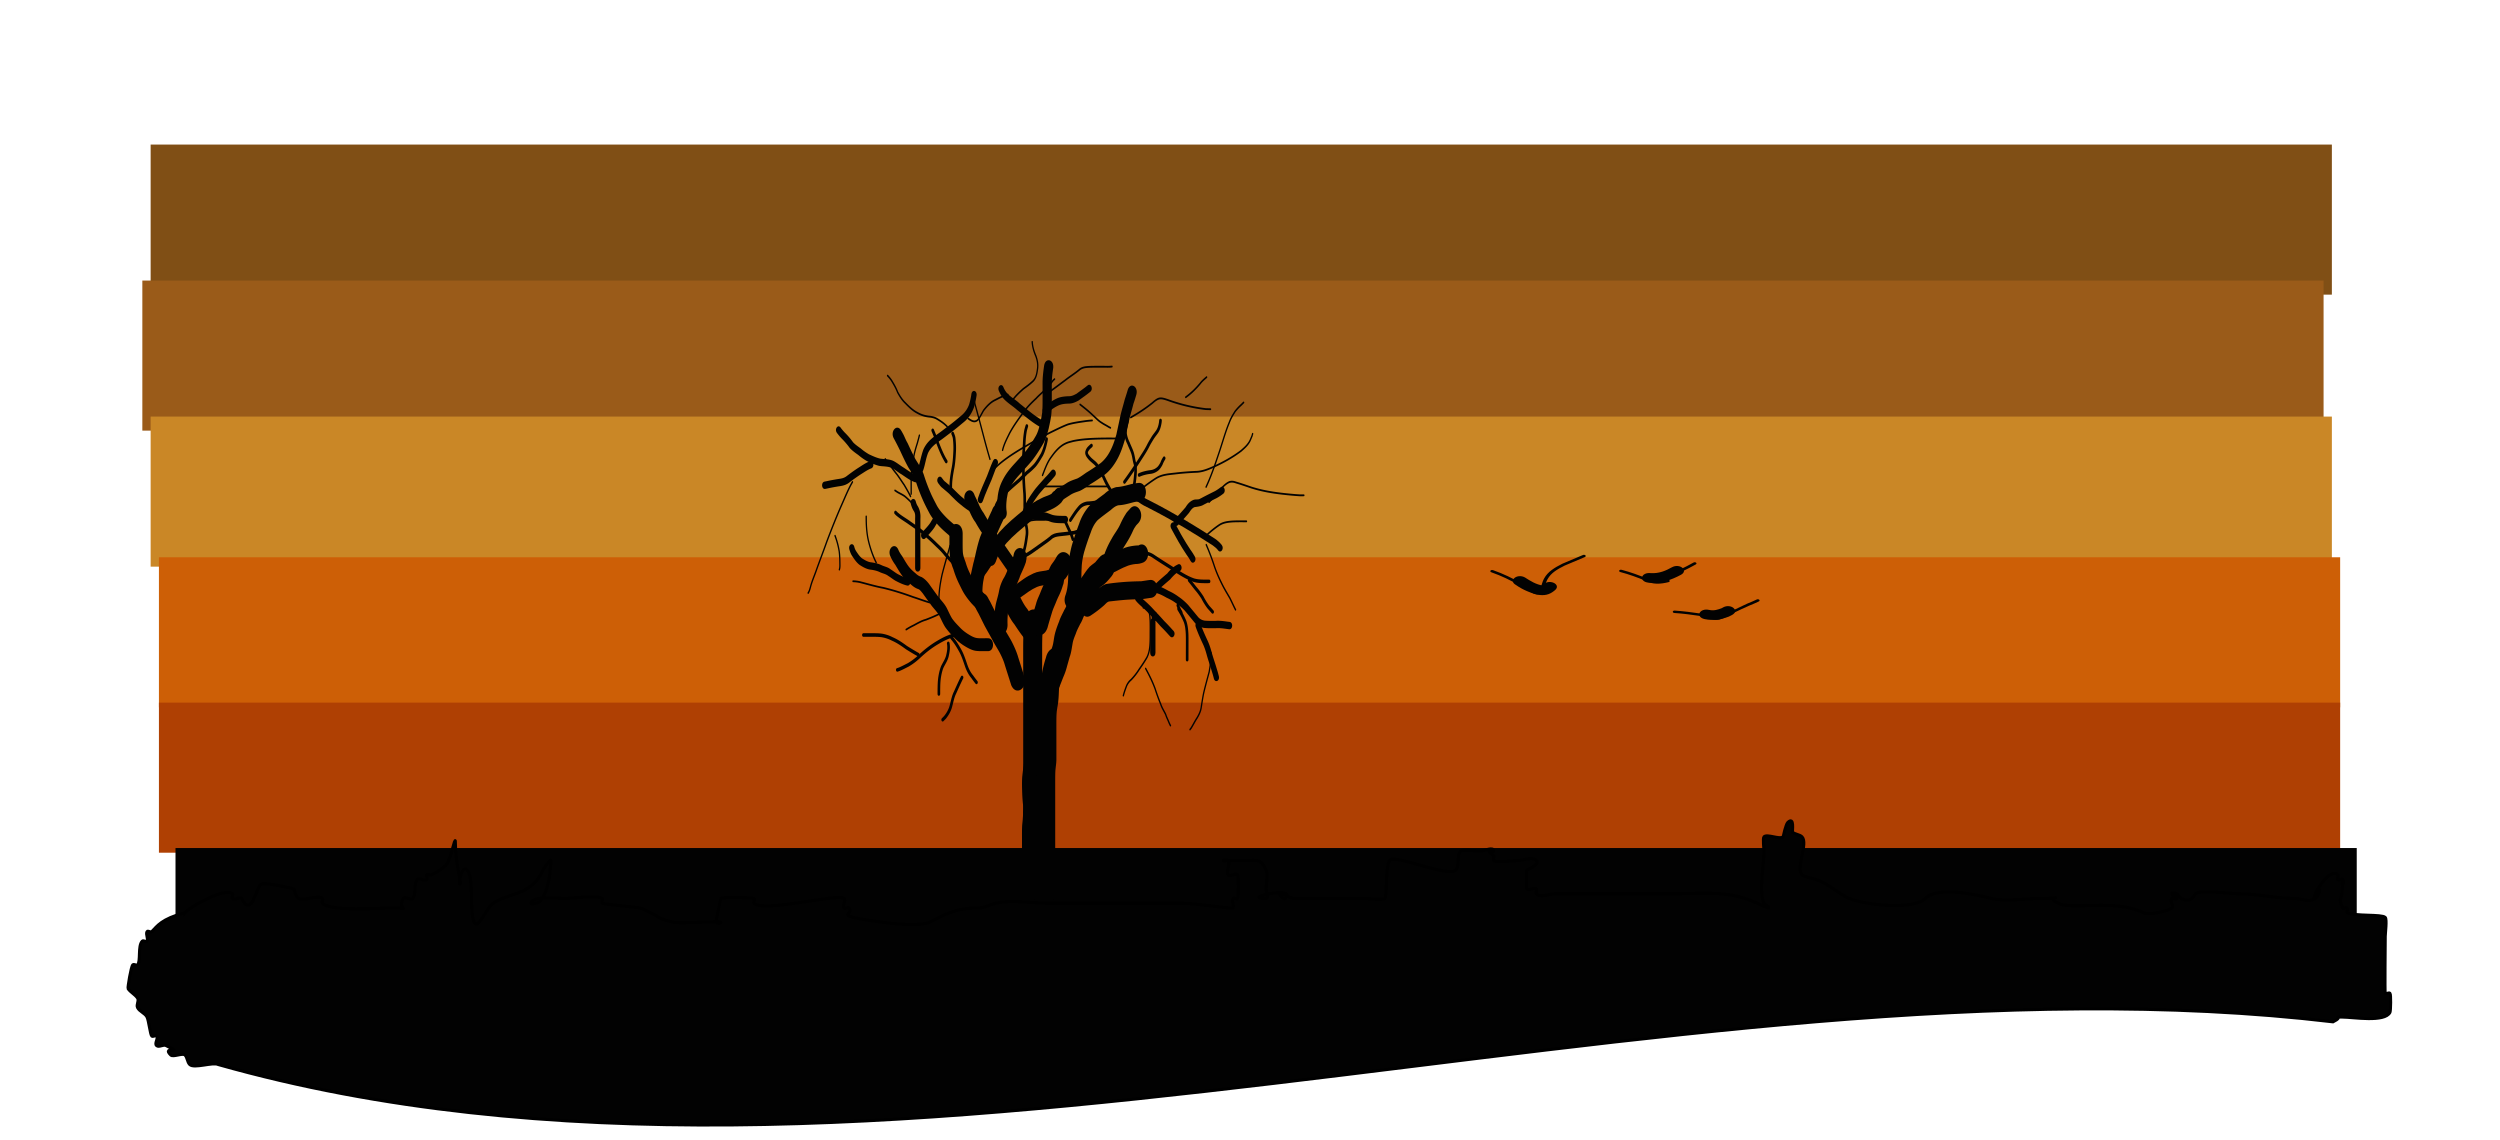 <svg xmlns="http://www.w3.org/2000/svg" viewBox="0 0 787 359"><defs><filter id="a" height="2.897" width="1.131" color-interpolation-filters="sRGB" y="-.948" x="-.065"><feGaussianBlur stdDeviation="18.669"/></filter><filter id="b" height="2.897" width="1.131" color-interpolation-filters="sRGB" y="-.948" x="-.065"><feGaussianBlur stdDeviation="18.669"/></filter><filter id="c" height="2.897" width="1.131" color-interpolation-filters="sRGB" y="-.948" x="-.065"><feGaussianBlur stdDeviation="18.669"/></filter><filter id="d" height="2.897" width="1.131" color-interpolation-filters="sRGB" y="-.948" x="-.065"><feGaussianBlur stdDeviation="18.669"/></filter><filter id="e" height="2.897" width="1.131" color-interpolation-filters="sRGB" y="-.948" x="-.065"><feGaussianBlur stdDeviation="18.669"/></filter><filter id="f" height="2.897" width="1.131" color-interpolation-filters="sRGB" y="-.948" x="-.065"><feGaussianBlur stdDeviation="18.669"/></filter></defs><g fill-rule="evenodd"><path filter="url(#a)" fill="#804f15" d="M-504.91 368.7h686.65v47.242h-686.65z" transform="translate(552.33 -323.19)"/><path filter="url(#b)" fill="#9a5b19" d="M-507.52 411.51h686.65v47.242h-686.65z" transform="translate(552.33 -323.19)"/><path filter="url(#c)" fill="#ca8726" d="M-504.91 454.33h686.65v47.242h-686.65z" transform="translate(552.33 -323.19)"/><path filter="url(#d)" fill="#cd5f06" d="M-502.3 498.62h686.65v47.242H-502.3z" transform="translate(552.33 -323.19)"/><path filter="url(#e)" fill="#af4003" d="M-502.3 544.38h686.65v47.242H-502.3z" transform="translate(552.33 -323.19)"/><path filter="url(#f)" fill="#020202" d="M-497.08 590.15h686.65v47.242h-686.65z" transform="translate(552.33 -323.19)"/></g><path d="M328.36 196.82c-.142 1.332-.204 2.676-.25 4.02-.038 1.354-.039 2.708-.04 4.063a9055.274 9055.274 0 01.002 7.366V279.304c0 5.732-5.97 5.732-5.97 0V218.731v-3.269-3.193c0-1.226 0-2.453-.002-3.68l-.002-3.701c.002-1.474.003-2.948.048-4.42.057-1.666.139-3.331.324-4.98.694-5.655 6.584-4.323 5.89 1.332z" fill-rule="evenodd" fill="#020202"/><path d="M322.1 279.02c-.023-1.29-.172-2.573-.258-3.858a66.217 66.217 0 01-.114-3.814c-.005-1.16-.004-2.32-.002-3.48v-3.687c.003-1.497-.025-2.992.058-4.485.13-1.154.231-2.31.279-3.475-.06-.88.176-1.868.01-2.731-.176-1.41-.25-2.836-.3-4.264-.042-1.518-.078-3.034.012-4.549.126-1.207.25-2.407.465-3.591.116-.972.288-1.927.437-2.89.197-1.512.556-2.976.869-4.448.294-1.445.524-2.913.82-4.356.19-.775.267-1.58.309-2.39.054-1.288.437-2.475.647-3.716.099-1.124.475-2.151.675-3.238.198-1.405.557-2.747.949-4.07.437-1.339.894-2.664 1.438-3.928.352-.887.695-1.779 1.043-2.67.251-.7.648-1.336.78-2.106.299-1.103.625-2.19.922-3.292.396-1.011.511-2.119.696-3.216.293-1.823.935-3.52 1.583-5.152.413-1.31 1.08-2.416 1.632-3.614.434-.691.744-1.467 1.066-2.248.143-.293.122-.572.141-.912-.004-.904.127-1.788.26-2.67.851-5.614 6.7-3.981 5.85 1.633-.103.678-.177 1.043-.167 1.823-.113 1.46-.339 2.898-.91 4.17-.409.857-.702 1.827-1.219 2.59-.487 1.016-1.045 1.967-1.402 3.088-.404 1.005-.847 2.032-1.021 3.146-.259 1.422-.421 2.885-.918 4.208-.274.98-.552 1.956-.829 2.932a20.348 20.348 0 01-1.196 3.438c-.396 1.002-.778 2.01-1.183 3.006-.407.884-.687 1.86-1.025 2.794-.312 1.056-.594 2.12-.742 3.246-.213.986-.507 1.938-.621 2.96-.15.813-.353 1.6-.496 2.41-.08 1.376-.225 2.745-.534 4.066-.35 1.342-.471 2.95-.811 4.314-.275 1.294-.6 2.577-.768 3.906-.168 1.044-.342 2.066-.477 3.122-.143.79-.224 1.64-.324 2.496-.175.805.085 2.45.013 3.333a42.92 42.92 0 00.276 3.816c.078 1.338.064 2.676.011 4.017a48.314 48.314 0 01-.294 3.762c-.141 1.225.039 2.503-.032 3.737l-.001 3.694c-.001 1.13-.003 2.26.002 3.39.008 1.056.022 2.112.09 3.165.1 1.528.28 3.052.282 4.588 0 5.732-5.97 5.732-5.97 0z" fill-rule="evenodd" fill="#020202"/><path d="M334.92 209.59c-.36 1.307-.807 2.575-1.042 3.938-.16 1.148-.396 2.27-.508 3.43-.054 1.237-.082 2.463-.22 3.69-.09 1.1-.341 2.156-.471 3.247-.097.911-.115 1.832-.127 2.751-.009 1.12-.006 2.24-.004 3.359l.002 3.18v6.144c-.042 1.146-.242 2.262-.32 3.403-.052.979-.05 1.962-.055 2.943-.002 1.07 0 2.138 0 3.208l.002 3.053V280.758c0 5.732-5.97 5.732-5.97 0V258.014v-3.04-3.037l-.002-3.046c0-1.086-.002-2.172 0-3.258.005-1.227.006-2.457.083-3.68.064-.875.127-1.776.292-2.625v-3.099-3.04l-.003-3.172c0-1.175-.005-2.35.005-3.526.02-1.32.057-2.644.21-3.95.136-1.06.356-2.088.46-3.154.143-1.17.08-2.361.203-3.538.153-1.456.412-2.879.636-4.317.3-1.544.698-3.04 1.165-4.506 1.335-5.438 7-2.874 5.664 2.564zM318.32 215.65c-.717-2.32-1.482-4.613-2.186-6.94-.403-1.186-.925-2.277-1.474-3.344-.695-1.233-1.437-2.418-2.117-3.67-.853-1.63-1.774-3.19-2.637-4.81-.607-1.218-1.207-2.442-1.817-3.657a58.058 58.058 0 01-.801-1.472c-1.839-3.611 1.922-7.142 3.761-3.53.25.546.59 1.019.846 1.56.563 1.165 1.153 2.301 1.719 3.465.853 1.61 1.77 3.153 2.616 4.771.696 1.297 1.475 2.5 2.178 3.788.742 1.44 1.432 2.933 1.957 4.545.625 2.08 1.343 4.109 1.925 6.214 1.605 3.811-2.366 6.892-3.97 3.08z" fill-rule="evenodd" fill="#020202"/><path d="M311.06 204.98c-1.243-.017-2.487.058-3.727-.077-1.399-.164-2.7-.929-3.968-1.714-1.072-.703-2.081-1.501-3.019-2.512-.964-.966-1.892-1.998-2.731-3.17-.754-1.147-1.314-2.505-1.959-3.77-.707-1.181-1.616-2.07-2.42-3.113-.925-1.275-1.853-2.546-2.762-3.843-.427-.486-.838-1.114-1.383-1.33-.87-.274-1.682-.855-2.42-1.536a17.511 17.511 0 01-2.479-2.452c-.874-1.125-1.616-2.425-2.376-3.696-.597-.785-1.089-1.68-1.526-2.644-1.076-2.444 1.404-4.565 2.48-2.12.341.82.807 1.494 1.282 2.168.666 1.115 1.312 2.258 2.07 3.256.663.841 1.423 1.488 2.186 2.135.535.537 1.16.87 1.799 1.088.93.518 1.733 1.327 2.452 2.302.875 1.258 1.777 2.48 2.669 3.715.936 1.238 2.029 2.255 2.801 3.723.555 1.09 1.045 2.252 1.66 3.273.735 1.063 1.595 1.935 2.443 2.812.752.82 1.555 1.44 2.42 2.011.968.608 1.96 1.23 3.028 1.376 1.155.156 2.321.014 3.48.062 2.058 0 2.058 4.056 0 4.056z" fill-rule="evenodd" fill="#020202"/><path d="M288.08 178.72V163.3c.03-1.041.08-1.656-.422-2.44-.422-.623-.693-1.364-.92-2.149-.427-1.527 1.122-2.368 1.549-.84.15.574.356 1.086.664 1.532.657 1.187.891 2.398.792 3.897V178.72c0 1.639-1.663 1.639-1.663 0zM285.57 184.33c-1.27-.288-2.462-.874-3.66-1.503-.784-.448-1.512-1.067-2.289-1.531-.777-.604-1.662-.746-2.5-1.114-1.069-.542-2.201-.75-3.327-.892-1.106-.2-2.144-.785-3.149-1.43-.94-.683-1.678-1.764-2.388-2.838-.403-.606-.655-1.31-.878-2.06-.425-1.528 1.125-2.367 1.55-.839.12.498.303.934.553 1.332.557.852 1.136 1.724 1.86 2.3.833.536 1.688 1.043 2.603 1.227 1.246.16 2.497.398 3.68.992.89.402 1.839.542 2.663 1.199.747.462 1.458 1.028 2.208 1.486 1.097.576 2.182 1.127 3.347 1.385 1.16.27.887 2.555-.273 2.286zM290.31 167.59c.878-1.044 1.859-1.936 2.634-3.136.471-.859 1.042-1.641 1.476-2.54.674-1.344 2.036-.016 1.362 1.327-.496.968-1.087 1.847-1.613 2.78-.849 1.27-1.86 2.282-2.82 3.379-.918 1.023-1.957-.786-1.039-1.81zM313.02 196.68a31.674 31.674 0 01.35-5.91c.301-1.637.855-3.154 1.143-4.796.251-1.37.73-2.599 1.323-3.748.6-.913 1.026-1.981 1.461-3.043.2-.903.745-1.584 1.008-2.432.268-.658.628-1.286.813-2-.03.08-.057.161-.086.242.545-3.922 4.63-2.875 4.085 1.047l-.186.96c-.275.819-.59 1.627-.948 2.383-.35.86-.785 1.64-1.06 2.558-.512 1.237-1.013 2.494-1.705 3.567a6.065 6.065 0 00-.669 1.814c-.29 1.567-.725 3.058-1.108 4.584a24.493 24.493 0 00-.264 4.774c0 3.99-4.157 3.99-4.157 0zM307 191.18c-1.08-1.122-2.138-2.282-3.051-3.665-.804-1.12-1.4-2.474-2.048-3.762a29.282 29.282 0 01-1.79-4.612c-.533-1.243-.867-2.589-1.071-4-.153-1.303-.155-2.626-.16-3.942.001-1.058.005-2.116.007-3.175.007-4.096 4.165-4.08 4.157.017-.002 1.045-.005 2.09-.006 3.136.002.959-.001 1.923.085 2.876.126 1.058.49 1.974.843 2.92a20.6 20.6 0 001.346 3.468c.548 1.102 1.048 2.26 1.735 3.211.64 1.066 1.5 1.821 2.26 2.707 2.445 2.273.139 7.093-2.307 4.82z" fill-rule="evenodd" fill="#020202"/><path d="M305.13 187.41a29.155 29.155 0 01.358-5.758c.264-1.495.622-2.955.943-4.429.424-1.415.674-2.909 1.04-4.353.303-1.308.66-2.589 1.081-3.83.633-1.58 1.279-3.157 2.014-4.65a115.759 115.759 0 011.675-3.655l.13-.346c1.425-3.583 5.061-.776 3.637 2.808l-.3.737a132.46 132.46 0 00-1.73 3.767c-.635 1.24-1.146 2.599-1.7 3.91-.402.999-.598 2.145-.893 3.207-.355 1.353-.562 2.774-.978 4.096-.294 1.338-.619 2.665-.865 4.02a21.61 21.61 0 00-.255 4.476c0 4.097-4.157 4.097-4.157 0z" fill-rule="evenodd" fill="#020202"/><path d="M310.57 174.56c.94-2.857 2.456-5.126 4.141-7.156 2.284-2.573 4.831-4.62 7.344-6.716 1.84-1.642 3.79-2.921 5.861-3.88 1.335-.735 3.015-.869 4.133-2.25v-.077c1.528-2.49 4.055.522 2.526 3.012l-.5.74c-1.527 1.55-3.316 2.283-5.12 2.978-1.843.833-3.558 2-5.193 3.454-2.353 1.962-4.741 3.872-6.89 6.262-1.404 1.65-2.633 3.52-3.395 5.884-1.142 2.865-4.049.614-2.907-2.251z" fill-rule="evenodd" fill="#020202"/><path d="M312.88 176.83c-.71 1.095-1.449 2.153-2.165 3.24-.51.68-.287.368-.677.926-1.624 2.31-4.029-.809-2.405-3.118.43-.608.226-.337.604-.82.676-1.025 1.373-2.021 2.046-3.049 1.47-2.493 4.066.328 2.597 2.821zM318.81 184.71c1.156-.816 2.314-1.628 3.462-2.465.985-.702 2.02-1.245 3.07-1.736 1.283-.614 2.644-.677 3.978-.909.93-.276 1.875-.477 2.76-.963 2.195-1.147 3.39 3.066 1.195 4.213-1.147.583-2.337.937-3.542 1.23-1.108.185-2.237.228-3.308.698-.881.412-1.754.858-2.582 1.447-1.176.855-2.361 1.69-3.546 2.523-2.103 1.428-3.59-2.61-1.487-4.038z" fill-rule="evenodd" fill="#020202"/><path d="M317.48 180.06c-1.264-1.789-2.503-3.61-3.76-5.408-1.066-1.465-2.071-3.01-3.046-4.591-.569-1.089-1.298-1.973-1.971-2.93a57.95 57.95 0 01-1.692-2.82c-.626-.782-1.112-1.802-1.57-2.777a44.558 44.558 0 00-1.335-2.892l-.295-.725c-1.126-2.877 1.793-5.097 2.92-2.22.036.103.072.206.11.309.479.978.958 1.958 1.38 2.988.415.881.85 1.737 1.407 2.458.466.837.95 1.641 1.453 2.439.721 1.03 1.504 1.982 2.115 3.15a68.19 68.19 0 002.905 4.377 490.027 490.027 0 013.508 5.082c1.806 2.098-.323 5.658-2.129 3.56zM321.96 160.86c.887-2.688 2.4-4.838 3.894-6.89 1.074-1.31 2.195-2.54 3.305-3.79.644-.61 1.219-1.34 1.813-2.036.9-1.054 1.97.721 1.07 1.775-.604.704-1.185 1.446-1.838 2.063-1.067 1.203-2.145 2.388-3.183 3.639-1.325 1.814-2.678 3.706-3.504 6.053-.413 1.534-1.97.72-1.557-.814zM325.38 161.24h3.163c.962.063 1.863.56 2.794.852 1.068.285 2.163.279 3.247.302l.752.007c1.175.012 1.163 2.33-.013 2.317-.255-.003-.51-.006-.764-.007-1.2-.025-2.41-.027-3.59-.359-.811-.257-1.596-.669-2.426-.794h-3.163c-1.176 0-1.176-2.318 0-2.318z" fill-rule="evenodd" fill="#020202"/><path d="M307.91 156.69c.798-2.387 1.85-4.578 2.803-6.845.586-1.436 1.066-2.956 1.707-4.347l.196-.433c.63-1.384 2.034-.144 1.405 1.24l-.209.46c-.642 1.341-1.071 2.867-1.664 4.25-.935 2.223-1.967 4.371-2.75 6.711-.526 1.466-2.014.43-1.488-1.036zM306.11 161.52c-1.295-.818-2.566-1.696-3.779-2.733-1.055-.818-2.02-1.83-3.005-2.796-.79-.906-1.71-1.522-2.56-2.298-.56-.393-.993-1.005-1.435-1.608-.84-1.146.324-2.802 1.164-1.655.367.501.707 1.016 1.185 1.328.861.794 1.803 1.41 2.602 2.337.958.94 1.894 1.925 2.92 2.718 1.142.982 2.343 1.801 3.563 2.577 1.08.645.426 2.776-.655 2.13zM336.88 187.32c.996-2.223 2.406-3.977 3.788-5.742.748-1.1 1.484-2.202 2.338-3.153.22-.19.438-.385.661-.567.07-.058 1.56-1.136 1.247-1.021.326-.423.7-.76 1.024-1.186 3.002-3.822 6.983 1.94 3.982 5.763-.354.444-.727.847-1.091 1.27-.668.757-1.474 1.522-2.232 1.958-.758.577-1.232 2.016-1.943 2.693-.963 1.229-1.971 2.41-2.721 3.905-2.042 4.851-7.094.931-5.053-3.92z" fill-rule="evenodd" fill="#020202"/><path d="M341.49 188.72c1.217-.81 2.422-1.668 3.555-2.68 1.026-1.036 1.9-1.742 3.16-2.187 1.924-.327 3.864-.5 5.8-.66a90.824 90.824 0 015.214-.21c.917-.134 1.832-.286 2.75-.403 2.926-.371 3.313 5.248.386 5.62-1.031.13-2.057.326-3.09.427-1.67.025-3.34.08-5.01.2-1.7.14-3.398.329-5.095.519-.743.155-1.216.938-1.855 1.432a36.044 36.044 0 01-3.956 2.99c-2.629 1.785-4.488-3.263-1.859-5.048zM335.42 187.34c.436-1.204.635-2.497.756-3.823.137-1.734.092-3.48.188-5.218.079-2.264.492-4.428 1.038-6.55.676-2.356 1.471-4.647 2.319-6.892.744-2.26 1.89-4.092 3.253-5.663 1.506-1.406 3.13-2.538 4.72-3.74 1.146-1.084 2.384-1.768 3.74-2.113 1.393-.074 2.75-.42 4.114-.789.926-.264 1.864-.407 2.805-.519 2.928-.349 3.282 5.424.354 5.773-.794.094-1.587.208-2.368.434-1.395.377-2.787.76-4.212.814-.915.178-1.68.8-2.452 1.493-1.374 1.038-2.765 2.038-4.102 3.169-.96 1.009-1.674 2.332-2.179 3.853-.767 2-1.464 4.061-2.085 6.157-.435 1.64-.75 3.303-.803 5.06-.125 1.823-.018 3.67-.209 5.49-.19 1.96-.514 3.877-1.159 5.655-1.315 3.664-5.033 1.073-3.718-2.59z" fill-rule="evenodd" fill="#020202"/><path d="M349.55 174.59c1.24-.651 2.475-1.321 3.753-1.815 1.242-.575 2.532-.84 3.83-.997.399-.07.801-.04 1.2-.085.3-.034.32.015.227-.106 2.779-1.336 4.134 4.142 1.355 5.477-.803.324-1.591.499-2.43.487-1.049.12-2.085.334-3.085.812-1.096.41-2.146 1.016-3.213 1.552-2.701 1.614-4.339-3.712-1.637-5.325z" fill-rule="evenodd" fill="#020202"/><path d="M347.32 175.55c.656-2.199 1.584-4.166 2.657-6.008.828-1.546 1.91-2.812 2.65-4.45.517-1.132 1.062-2.221 1.713-3.212.368-.697.908-1.132 1.368-1.693 2.232-2.666 4.937 1.733 2.705 4.399-.397.468-.749.72-1.058 1.283-.528.677-.823 1.617-1.254 2.403-.856 1.776-1.931 3.288-2.905 4.935a21.753 21.753 0 00-1.932 4.175c-.93 3.887-4.873 2.054-3.944-1.832zM358.69 187.45c.93 1.1 2.008 1.913 3.002 2.893 1.005.952 1.918 2.068 2.906 3.049.646.706 1.289 1.416 1.927 2.136a52.427 52.427 0 012.504 2.654l.357.377c.927.98-.094 2.762-1.022 1.78l-.403-.427a53.714 53.714 0 00-2.5-2.648 189.03 189.03 0 00-1.847-2.053c-.984-.985-1.902-2.086-2.9-3.042-1.013-1.004-2.117-1.828-3.063-2.956-.918-.997.12-2.76 1.039-1.763z" fill-rule="evenodd" fill="#020202"/><path d="M363.74 195.87v9.597c0 1.596-1.663 1.596-1.663 0V195.87c0-1.596 1.663-1.596 1.663 0z" fill-rule="evenodd" fill="#020202"/><path d="M362.55 194.24l.065-.659c.156-1.582 1.804-1.282 1.648.3l-.073.73c-.193 1.575-1.833 1.204-1.64-.371zM355.68 154.04c1.07.746 2.196 1.304 3.322 1.865 1.085.818 2.237 1.364 3.394 1.94 3.676 1.876 7.309 3.923 10.921 6.03 3.08 1.86 6.156 3.734 9.191 5.73.76.536 1.479 1.159 2.106 1.962.853 1.127-.29 2.81-1.144 1.682-.475-.669-1.09-1.089-1.671-1.548-3.013-1.981-6.068-3.842-9.124-5.689-3.584-2.09-7.19-4.123-10.838-5.985-1.156-.576-2.315-1.111-3.394-1.94-1.188-.592-2.376-1.187-3.506-1.974-1.052-.733-.308-2.806.743-2.073z" fill-rule="evenodd" fill="#020202"/><path d="M369.99 164.92c.789 1.333 1.454 2.789 2.258 4.105.767 1.375 1.616 2.653 2.45 3.948.522.684.987 1.453 1.435 2.23.734 1.28-.564 2.727-1.298 1.448-.426-.747-.875-1.475-1.374-2.13-.845-1.31-1.703-2.605-2.48-3.996-.813-1.337-1.497-2.8-2.29-4.157-.734-1.28.564-2.728 1.299-1.448z" fill-rule="evenodd" fill="#020202"/><path d="M369.84 163.43a83.012 83.012 0 003.38-3.741c.657-1.097 1.417-1.87 2.398-2.28.568-.261 1.176-.127 1.755-.24.226-.043.434-.195.653-.287 1.479-.8 2.974-1.539 4.467-2.289a14 14 0 001.762-1.183c1.023-.81 1.844 1.206.821 2.015-.653.511-1.323.961-2.02 1.349-1.522.764-3.044 1.524-4.555 2.33-.805.332-1.597.426-2.428.533-.765.272-1.257 1.025-1.78 1.822a84.97 84.97 0 01-3.487 3.857c-.956.952-1.923-.933-.966-1.886zM322.09 200.47c-.98-1.238-1.88-2.602-2.776-3.954-.94-1.158-1.68-2.553-2.397-3.964-.471-.53-.625-1.537-1.097-2.031-2.44-3.993 1.719-8.678 4.159-4.685.483.839.906 1.722 1.391 2.56.586 1.165 1.184 2.285 1.969 3.223.826 1.258 1.657 2.527 2.572 3.663 2.702 3.668-1.12 8.857-3.821 5.188z" fill-rule="evenodd" fill="#020202"/><path d="M324.82 194.61c.406-1.561.904-3.076 1.354-4.613.344-1.372 1.012-2.526 1.472-3.815.405-.993.827-1.963 1.29-2.911.244-.568.491-1.134.713-1.721.046-.123-.106.236-.159.354.318-1.603.661-2.669 1.424-4.055.531-.774 1.117-1.468 1.56-2.341 2.264-4.18 6.618.168 4.353 4.347-.505.909-1.026 1.812-1.674 2.546-.42.547.083-.038-.109-.051-.078-.004-.226 1.634-.39 1.714-.334 1.152-.723 2.24-1.223 3.28-.355.72-.69 1.45-.99 2.22-.416 1.06-.92 2.054-1.254 3.172-.473 1.584-.971 3.156-1.4 4.764-1.505 4.769-6.472 1.878-4.967-2.89zM363.6 183.98c1.244-1.261 2.574-2.356 3.883-3.488a11.39 11.39 0 012.543-2.395c.558-.303.305-.168.758-.406 1.096-.577 1.697 1.528.6 2.105-.4.21-.195.104-.615.32-.887.594-1.654 1.39-2.393 2.28-1.285 1.11-2.59 2.184-3.81 3.421-.956.928-1.923-.91-.966-1.837z" fill-rule="evenodd" fill="#020202"/><path d="M364.59 184.5c1.133.316 2.202.903 3.269 1.501a16.646 16.646 0 013.136 1.837c1.081.722 2.09 1.601 3.04 2.616 1.01 1.218 2.018 2.43 3.021 3.658.621.783 1.345 1.124 2.158 1.258 1.149.107 2.301.08 3.452.074 1.256-.097 2.5.074 3.748.25l.664.084c1.171.15 1.02 2.457-.151 2.308l-.68-.086c-1.19-.167-2.375-.337-3.574-.238-1.223.007-2.449.037-3.67-.093-1.138-.213-2.173-.725-3.044-1.815-.975-1.195-1.958-2.371-2.936-3.561a16.021 16.021 0 00-2.823-2.42c-.94-.72-1.946-1.247-2.962-1.722-.955-.536-1.908-1.07-2.921-1.365-1.16-.27-.887-2.555.273-2.286z" fill-rule="evenodd" fill="#020202"/><path d="M377.93 196.43c.618 1.727 1.35 3.38 2.108 5 .57 1.178.997 2.453 1.356 3.77.496 1.837 1.144 3.59 1.667 5.415.24.731.441 1.48.631 2.237.378 1.512-1.196 2.237-1.574.726a31.138 31.138 0 00-.607-2.146c-.524-1.836-1.182-3.597-1.676-5.449-.319-1.168-.693-2.301-1.201-3.345-.785-1.687-1.55-3.402-2.191-5.198-.526-1.428.961-2.438 1.487-1.01zM275.67 177.3c-1.024-2.062-1.803-4.28-2.402-6.637-.482-1.93-.685-3.94-.765-5.969-.022-.702-.023-1.404-.024-2.106-.001-.41.414-.411.415-.001.001.692.002 1.384.024 2.076.078 1.974.273 3.93.742 5.807.582 2.298 1.341 4.456 2.335 6.468.183.32-.141.682-.325.362zM286.47 156.44c-.612-1.259-1.303-2.438-1.995-3.612-.81-1.154-1.563-2.38-2.41-3.485-.816-.967-1.54-2.085-2.373-3.022-.423-.487-.803-1.047-1.16-1.625-.192-.311.124-.688.315-.378.34.555.704 1.087 1.107 1.553.837.952 1.576 2.068 2.396 3.05.858 1.122 1.626 2.365 2.447 3.539.692 1.177 1.385 2.357 1.998 3.618.183.32-.141.682-.325.362zM286.63 155.47c.017-2.168-.046-4.34.05-6.504.211-1.797.463-3.586.784-5.351.26-1.465.686-2.84 1.117-4.215.217-.808.45-1.604.639-2.426.089-.39.485-.214.396.176-.193.841-.43 1.656-.654 2.482-.423 1.346-.841 2.691-1.095 4.125a88.1 88.1 0 00-.772 5.245c-.098 2.153-.03 4.312-.05 6.468 0 .41-.415.41-.415 0zM287.29 158.87c-.875-.813-1.714-1.713-2.629-2.436-.745-.506-1.531-.86-2.295-1.302-.468-.324-.235-.167-.7-.47-.266-.175-.09-.7.176-.525.466.304.239.15.684.46.779.451 1.582.811 2.34 1.333.934.742 1.793 1.653 2.684 2.488.23.256-.03.708-.26.452zM311.44 144.65a215.455 215.455 0 01-2.021-7.3 748.116 748.116 0 00-2.651-9.913c-.407-1.592-.188-.837-.65-2.27-.12-.374.26-.61.38-.237.472 1.472.25.706.658 2.3a747.618 747.618 0 012.654 9.924c.633 2.445 1.3 4.866 2.012 7.268.116.376-.266.605-.382.228zM315.42 141.61c.467-1.965 1.394-3.694 2.224-5.397 1.305-2.428 2.866-4.542 4.417-6.66 1.206-1.674 2.587-3.053 3.998-4.367.887-.981 1.88-1.754 2.786-2.696.666-.594 1.18-1.448 1.833-2.061.394-.478.726-.98 1.193-1.326.26-.19.454.323.193.513-.458.326-.757.856-1.155 1.295-.65.597-1.15 1.468-1.816 2.044-.912.945-1.909 1.728-2.803 2.713-1.39 1.294-2.75 2.65-3.939 4.3-1.53 2.09-3.072 4.176-4.363 6.57-.809 1.66-1.716 3.343-2.174 5.255-.093.389-.487.206-.394-.183zM312.84 147.33c2.564-2.526 5.417-4.386 8.282-6.139 3.168-1.87 6.34-3.735 9.574-5.376 1.792-.864 3.578-1.774 5.407-2.478 1.747-.518 3.535-.758 5.31-1.018.792-.12 1.587-.185 2.382-.249.293-.023.317.556.024.579-.788.063-1.577.127-2.362.246-1.753.257-3.518.494-5.243 1-1.819.699-3.594 1.607-5.376 2.465-3.225 1.635-6.389 3.497-9.549 5.362-2.839 1.736-5.666 3.577-8.207 6.08-.24.238-.481-.234-.242-.472zM379.91 171.35a74.198 74.198 0 012.371 6.187c.66 2.08 1.492 3.997 2.426 5.856.79 1.658 1.72 3.16 2.614 4.707.612 1.204 1.165 2.466 1.784 3.665.172.332-.166.67-.337.338-.615-1.19-1.165-2.441-1.77-3.64-.9-1.557-1.837-3.07-2.632-4.738-.947-1.886-1.79-3.833-2.461-5.943a73.62 73.62 0 00-2.34-6.11c-.164-.342.182-.663.345-.322zM379.72 168.25a30.889 30.889 0 013.966-3.207c1.327-.896 2.802-1.061 4.252-1.17 1.478-.076 2.958-.054 4.437-.046.294 0 .292.58-.001.58-1.471-.008-2.943-.03-4.413.044-1.394.104-2.815.253-4.091 1.112-1.36.93-2.67 1.971-3.919 3.17-.244.226-.475-.256-.23-.483zM379.5 153.16c1.57-3.37 2.803-6.982 4.014-10.619 1.113-3.234 1.996-6.61 3.296-9.713.47-1.32 1.16-2.408 1.846-3.507a16.839 16.839 0 012.077-2.213c.412-.433.203-.222.626-.633.241-.235.479.24.238.475-.42.407-.206.192-.64.646a16.67 16.67 0 00-1.988 2.105c-.669 1.071-1.342 2.13-1.8 3.42-1.294 3.086-2.168 6.449-3.278 9.664-1.213 3.642-2.446 7.26-4.02 10.635-.13.366-.502.107-.37-.26zM380.48 157.84c1.126-1.244 2.267-2.47 3.37-3.753 1.006-1.116 1.975-2.176 3.225-2.663.215-.027.429-.08.644-.082.7-.004.99.144 1.706.355 1.574.462 3.13 1.023 4.695 1.542 4.464 1.405 9.035 1.911 13.592 2.3 1.933.129 1.025.105 2.722.095.294 0 .296.578.001.58-1.72.008-.804.032-2.749-.097-4.58-.39-9.176-.9-13.663-2.314-1.562-.519-3.115-1.074-4.686-1.54-.675-.2-.928-.339-1.583-.344-.19-.001-.38.042-.569.063-1.194.453-2.106 1.498-3.07 2.55-1.105 1.285-2.248 2.514-3.376 3.76-.23.256-.49-.197-.26-.453zM359.87 191.04c1.43-.257 1.922.655 2.243 2.387.2 1.522.195 3.072.193 4.612-.021 1.554.02 3.11-.071 4.66-.08 1.59-.346 3.112-1.018 4.429-.767 1.33-1.605 2.582-2.467 3.798a20.29 20.29 0 01-2.52 3.246c-.65.548-1.193 1.24-1.52 2.183-.326.885-.652 1.757-.878 2.7-.092.38-.487.205-.395-.175.233-.966.562-1.863.899-2.769.363-1.015.929-1.791 1.638-2.384a19.82 19.82 0 002.476-3.192c.848-1.196 1.671-2.426 2.426-3.73.636-1.226.865-2.667.944-4.152.092-1.534.047-3.076.07-4.615.002-1.494.007-3-.18-4.477-.248-1.403-.538-2.166-1.726-1.979-.283.11-.397-.433-.114-.542zM360.82 210.29c1.116 2.054 2.17 4.15 3.004 6.44a70.411 70.411 0 001.75 4.798c.389 1.206 1.062 2.17 1.574 3.272.264.87.687 1.62 1 2.454.154.334.297.666.475.977.179.317-.151.66-.33.344a12.598 12.598 0 01-.516-1.066c-.303-.82-.727-1.55-.98-2.409-.515-1.113-1.199-2.081-1.587-3.3a70.829 70.829 0 01-1.759-4.82c-.818-2.252-1.856-4.308-2.95-6.329-.189-.306.13-.668.319-.361z" fill-rule="evenodd" fill="#020202"/><path d="M381.4 205.46c.114 2.107-.208 4.138-.563 6.173-.597 2.232-1.218 4.451-1.748 6.717-.301 1.518-.535 3.061-.775 4.6-.21 1.199-.72 2.217-1.278 3.167-.674 1.022-1.241 2.163-1.883 3.22l-.388.516c-.21.278-.5-.126-.29-.405.12-.156.238-.313.357-.47.643-1.053 1.205-2.195 1.88-3.213.517-.88.997-1.822 1.195-2.932.244-1.557.48-3.118.786-4.654.527-2.252 1.14-4.46 1.74-6.676.347-1.993.665-3.979.551-6.043 0-.399.416-.399.416 0zM292.69 189.96c-1.772-.48-3.506-1.176-5.266-1.725-3.13-1.15-6.288-2.148-9.482-2.91-2.36-.441-4.683-1.133-7.02-1.736-.786-.209-1.582-.29-2.38-.33-.294-.015-.278-.579.015-.564.819.04 1.636.125 2.442.34 2.335.602 4.658 1.294 7.015 1.734 3.2.765 6.366 1.764 9.503 2.916 1.749.546 3.472 1.234 5.232 1.716.29.056.232.615-.06.559zM295.75 193.54c-1.393.708-2.819 1.29-4.251 1.834-1.299.35-2.514 1.056-3.735 1.723-.817.391-1.62.84-2.402 1.346-.266.172-.445-.337-.18-.51.79-.511 1.602-.964 2.427-1.36 1.235-.674 2.465-1.387 3.778-1.743 1.426-.54 2.845-1.12 4.232-1.825.278-.126.41.409.131.535zM295.36 189.14c-.025-2.847.424-5.653 1.016-8.36.772-3.069 1.668-6.072 2.51-9.104.105-.382.493-.173.387.21-.838 3.018-1.73 6.009-2.5 9.063-.582 2.65-1.02 5.402-.997 8.19 0 .41-.416.41-.416 0zM320.46 164.36a44.283 44.283 0 014.79-.92c1.118-.164 2.237-.055 3.36-.092a93.974 93.974 0 011.97-.057c.295-.006.301.573.007.579-.656.014-1.313.03-1.969.058-1.111.036-2.22-.072-3.329.088a44.345 44.345 0 00-4.778.918c-.292.051-.343-.524-.052-.575zM328 149.49c.635-1.657 1.26-3.37 2.122-4.83.358-.605 1.107-1.586 1.515-2.136 1.004-1.252 2.159-2.378 3.433-3.036 1.034-.534 1.603-.621 2.704-.923 3.002-.632 6.043-.736 9.073-.803 1.848-.026 3.696-.013 5.543 0 .294 0 .292.581-.002.58-1.845-.013-3.69-.027-5.534 0-3.006.066-6.023.168-9 .792-1.048.285-1.628.376-2.611.88-1.231.632-2.347 1.719-3.317 2.926-.358.482-1.149 1.521-1.466 2.057-.845 1.429-1.456 3.107-2.08 4.728-.12.375-.5.14-.38-.235zM328.29 152.84H349.007c.294 0 .294.58 0 .58H328.29c-.294 0-.294-.58 0-.58zM313.22 158.83c.796-1.825 1.962-3.103 3.161-4.374a139.339 139.339 0 014.252-3.77c.794-.766 1.58-1.537 2.359-2.333a22.175 22.175 0 002.499-2.293c.818-.978 1.492-2.161 2.176-3.315.605-1.212.981-2.62 1.286-4.026l.1-.599c.136-.797.945-.53.81.267l-.115.668c-.339 1.552-.757 3.101-1.44 4.428-.724 1.222-1.44 2.473-2.313 3.498a21.272 21.272 0 01-2.512 2.307c-.798.812-1.6 1.604-2.414 2.385a145.675 145.675 0 00-4.184 3.705c-1.099 1.164-2.175 2.312-2.921 3.97-.263.733-1.007.215-.744-.518zM298.89 153.22c-.022-1.887.292-3.754.613-5.578.36-1.665.501-3.384.582-5.112.1-1.495.052-2.96-.124-4.435-.06-.49-.249-.894-.416-1.32-.282-.719.447-1.275.73-.556.21.539.436 1.069.506 1.686.186 1.562.237 3.117.134 4.7-.085 1.796-.233 3.583-.604 5.315-.308 1.732-.609 3.507-.59 5.3 0 .82-.831.82-.831 0zM297.54 145.61c-1.13-1.822-1.987-3.93-2.79-6.05a64.149 64.149 0 00-1.474-3.746c-.298-.706.418-1.294.716-.587.525 1.242 1.039 2.496 1.493 3.792.778 2.056 1.608 4.102 2.704 5.867.367.64-.282 1.364-.65.724zM300.26 200.59c-1.739.413-3.375 1.269-4.982 2.23-1.931 1.144-3.763 2.564-5.5 4.177a19.777 19.777 0 01-3.698 2.82c-.988.498-1.966 1.033-2.978 1.44l-.503.165c-.572.185-.766-.912-.194-1.098l.462-.15c.978-.391 1.922-.913 2.88-1.392a18.923 18.923 0 003.562-2.717c1.78-1.65 3.655-3.107 5.634-4.279 1.65-.986 3.331-1.863 5.115-2.291.57-.194.772.901.202 1.095z" fill-rule="evenodd" fill="#020202"/><path d="M288.96 206.61c-1.283-.66-2.526-1.451-3.773-2.225-1.423-1.046-2.86-2.04-4.406-2.701a10.643 10.643 0 00-3.43-1.114c-1.22-.126-2.444-.106-3.666-.106-.619 0-1.237.003-1.855.006-.588 0-.59-1.127-.002-1.13.619-.002 1.238-.005 1.857-.005 1.252 0 2.506-.02 3.754.112a11.24 11.24 0 013.593 1.16c1.577.68 3.051 1.675 4.5 2.752a98.96 98.96 0 003.565 2.138c.58.13.443 1.244-.137 1.113zM353.75 151.24c1.561-2.119 3.046-4.347 4.52-6.584.96-1.534 1.995-3 2.83-4.677.415-.84.897-1.6 1.363-2.382.47-.786 1.045-1.43 1.545-2.178.473-.747.704-1.58.847-2.542l.054-.538c.084-.811.907-.647.823.164l-.063.613c-.18 1.164-.48 2.195-1.054 3.095-.492.728-1.049 1.367-1.513 2.129-.453.753-.918 1.49-1.32 2.302-.86 1.714-1.909 3.23-2.9 4.797-1.501 2.281-3.013 4.556-4.612 6.706-.46.512-.979-.393-.52-.905zM358.5 148.97c1.055-.481 2.149-.744 3.249-.916.797-.072 1.606-.244 2.302-.818.533-.36.881-.965 1.234-1.595a8.834 8.834 0 01.863-1.736c.387-.617 1.013.145.626.762-.33.527-.6 1.062-.834 1.687-.42.748-.853 1.453-1.478 1.89-.808.62-1.701.9-2.62.962-1.043.161-2.08.409-3.08.863-.557.26-.82-.84-.262-1.099z" fill-rule="evenodd" fill="#020202"/><path d="M356.38 153.69c.326-1.393.504-2.837.62-4.29.085-1.103.144-2.193-.12-3.253-.315-1.019-.397-2.127-.697-3.15-.35-1.14-.89-2.138-1.308-3.235-.52-1.002-.835-2.103-1.001-3.308-.07-1.37.252-2.658.622-3.902l.145-.535c.209-.766.986-.355.777.41l-.154.569c-.31 1.036-.593 2.102-.573 3.243a8.94 8.94 0 00.918 2.98c.431 1.135.995 2.16 1.346 3.348.297 1.05.407 2.167.713 3.214.283 1.23.274 2.471.158 3.747-.124 1.534-.312 3.058-.657 4.528-.186.778-.975.411-.79-.366zM349.87 155.55c-1.083-1.497-1.97-3.214-2.788-5-.62-1.42-1.32-2.766-2.221-3.862-.684-.743-1.478-1.262-2.153-2.01-.482-.575-1.2-1.398-1.065-2.42.032-.244.135-.459.203-.688.359-.805.94-1.256 1.486-1.77.487-.458.952.503.465.961-.43.404-.901.742-1.213 1.34-.416.593.364 1.32.65 1.68.661.785 1.511 1.24 2.175 2.036.955 1.177 1.716 2.59 2.374 4.11.771 1.687 1.607 3.306 2.62 4.733.45.524-.081 1.414-.533.89zM351.08 176.66a48.252 48.252 0 003.982-2.129c1.4-.797 2.916-.976 4.414-1.097 1.258.044 2.537.365 3.68 1.093 1.96 1.321 3.946 2.57 5.933 3.816 2.222 1.393 4.424 2.911 6.805 3.74 1.208.354 2.446.374 3.676.377.68-.006.345-.001 1.007-.011.588-.007.597 1.12.008 1.129-.668.008-.328.004-1.017.01-1.3-.003-2.606-.03-3.882-.412-2.428-.855-4.681-2.376-6.946-3.808-1.99-1.249-3.979-2.499-5.942-3.822-1.009-.666-2.161-.918-3.273-.985-1.4.112-2.82.266-4.13 1.005a48.103 48.103 0 01-4.087 2.18c-.565.219-.794-.867-.228-1.086z" fill-rule="evenodd" fill="#020202"/><path d="M374.64 182.24c.736.88 1.428 1.826 2.155 2.719.744.844 1.416 1.795 2.057 2.782a19.777 19.777 0 001.83 2.953c.436.498.886.975 1.314 1.488.439.53-.114 1.374-.553.843-.435-.528-.901-1.007-1.343-1.524a19.802 19.802 0 01-1.872-3.014c-.62-.956-1.27-1.876-1.992-2.692-.713-.88-1.395-1.805-2.115-2.674-.46-.498.06-1.38.519-.881zM371.35 191.38a26.427 26.427 0 012.085 4.04c.474 1.331.613 2.79.683 4.248.041 1.284.028 2.57.024 3.854-.004 1.369-.006 2.737-.008 4.106 0 .798-.832.797-.831-.001 0-1.37.004-2.74.008-4.109.004-1.259.017-2.518-.023-3.777-.06-1.29-.172-2.586-.58-3.772a25.422 25.422 0 00-1.946-3.79c-.416-.565.172-1.363.588-.799z" fill-rule="evenodd" fill="#020202"/><path d="M371.48 193.09c-.415-.677-.734-1.44-1.048-2.206-.284-.699.443-1.245.728-.547.286.705.578 1.407.959 2.03.376.614-.263 1.336-.639.723zM304.23 181.83c-1.159-.947-2.266-2.03-3.358-3.122a57.993 57.993 0 01-3.575-3.837c-.817-1.063-1.737-1.953-2.662-2.823-1.401-1.393-2.837-2.718-4.33-3.912-1.34-1.095-2.746-2.016-4.13-2.995-1.205-.874-2.473-1.588-3.649-2.534-.58-.48-.3-.222-.84-.77-.474-.485.017-1.42.491-.935.471.486.217.248.768.704 1.155.949 2.422 1.623 3.605 2.502 1.397.987 2.817 1.917 4.168 3.023 1.51 1.208 2.965 2.547 4.382 3.956.949.892 1.891 1.809 2.731 2.896a56.836 56.836 0 003.527 3.784c1.055 1.057 2.127 2.103 3.244 3.027.526.366.154 1.402-.372 1.036zM335.6 163.65c.603 1.303 1.177 2.638 1.812 3.911.282.598.475 1.262.69 1.908.248.744-.506 1.231-.754.488-.195-.586-.368-1.19-.62-1.736-.634-1.282-1.216-2.618-1.82-3.928-.326-.682.366-1.325.692-.643zM336.65 163.35c.861-1.325 1.723-2.683 2.71-3.83.808-1.022 1.776-1.43 2.83-1.644 1.269-.062 2.507-.179 3.75-.546.575-.17.747.964.172 1.134-1.26.37-2.517.508-3.803.559-.906.179-1.726.501-2.418 1.389-.953 1.093-1.77 2.415-2.602 3.68-.377.63-1.015-.113-.639-.742z" fill-rule="evenodd" fill="#020202"/><path d="M322.4 174.45c1.44-.68 2.775-1.723 4.13-2.676 1.297-.994 2.67-1.8 3.936-2.876.864-.87 1.87-1.085 2.904-1.22 1.566-.175 3.136-.323 4.698-.565.963-.27.496-.125 1.4-.433.57-.195.768.93.197 1.125-.961.327-.46.171-1.506.46-1.566.241-3.142.391-4.712.567-.912.116-1.79.277-2.55 1.057-1.287 1.084-2.673 1.918-3.993 2.919-1.4.986-2.782 2.065-4.275 2.756-.566.225-.794-.889-.229-1.114z" fill-rule="evenodd" fill="#020202"/><path d="M321.53 174.47c.675-1.782 1.016-3.756 1.26-5.728.224-1.272.047-2.402-.247-3.594-.293-1.454-.317-2.982-.356-4.482-.052-1.738.028-3.48-.071-5.213-.142-1.775-.25-3.553-.316-5.337-.048-1.444-.048-2.89-.05-4.335-.061-2.047.122-4.08.254-6.114a29.36 29.36 0 01.473-4.429c.246-.893.122-.458.372-1.303.224-.758.993-.316.769.441-.232.784-.12.398-.337 1.157-.265 1.386-.399 2.808-.449 4.239-.13 1.999-.312 3.995-.25 6.007 0 1.426 0 2.853.048 4.278.065 1.773.175 3.541.315 5.306.095 1.75.028 3.507.073 5.261.035 1.387.054 2.799.311 4.147.34 1.374.524 2.712.28 4.169-.26 2.083-.624 4.165-1.335 6.048-.263.733-1.007.215-.744-.518zM298.93 202.48c.244 1.458.02 2.827-.302 4.216-.341 1.38-1.114 2.408-1.674 3.615-.409 1.068-.647 2.228-.808 3.406-.142 1.182-.161 2.381-.174 3.577l-.003 1.139c0 .798-.832.797-.83-.001 0-.767-.001-.382.002-1.154.013-1.259.036-2.523.188-3.768.183-1.318.452-2.616.922-3.803.526-1.12 1.237-2.086 1.584-3.35.283-1.22.499-2.405.275-3.69-.097-.788.723-.974.82-.186zM299.81 200.31c1 1.13 1.846 2.447 2.627 3.853.906 1.525 1.477 3.327 2.082 5.087.457 1.31 1.025 2.442 1.832 3.39.424.6.85 1.174 1.304 1.731.435.537-.124 1.373-.56.836a30.42 30.42 0 01-1.291-1.717c-.886-1.06-1.536-2.309-2.038-3.763-.581-1.688-1.123-3.422-1.993-4.885-.738-1.332-1.536-2.58-2.482-3.65-.46-.5.06-1.38.519-.882zM303.19 213.61c-.78 1.546-1.486 3.159-2.21 4.755-.716 1.455-.936 3.184-1.442 4.77-.39 1.108-.974 2.066-1.62 2.915-.271.357-.59.628-.884.945-.461.495-.977-.39-.515-.886.275-.293.568-.549.823-.875a9.379 9.379 0 001.434-2.549c.522-1.632.744-3.42 1.497-4.912.73-1.607 1.44-3.23 2.225-4.79.327-.663 1.018-.037.692.627z" fill-rule="evenodd" fill="#020202"/><path d="M314.03 161.74c-.28-1.83-.165-3.663.049-5.489.273-2.102.76-3.576 1.656-5.296.868-1.672 1.952-3.07 3.089-4.377 1.42-1.569 2.863-3.09 4.234-4.742 1.054-1.375 2.013-2.878 2.918-4.444.687-1.134 1.065-2.466 1.405-3.852.266-1.246.558-2.473.705-3.76.126-1.405.108-2.827.113-4.241.002-1.689 0-3.377-.004-5.065.008-1.522.176-3.049.374-4.545l.111-.77c.405-2.812 3.258-2.014 2.853.798l-.104.724c-.174 1.243-.307 2.52-.324 3.786.002 1.697.005 3.394.004 5.091-.005 1.628.01 3.265-.151 4.881-.182 1.513-.502 2.969-.828 4.432-.458 1.814-.99 3.576-1.888 5.065-1.014 1.755-2.093 3.437-3.28 4.97-1.392 1.672-2.85 3.22-4.292 4.807-.951 1.081-1.857 2.241-2.583 3.63-.17.326-.37.623-.518.968-.34.79-.44 1.727-.618 2.596-.165 1.39-.282 2.77-.05 4.166.338 2.829-2.532 3.496-2.87.667zM331.98 154.54c1.195-.74 2.367-1.553 3.563-2.293 1.122-.81 2.35-1.167 3.56-1.604.984-.482 1.905-1.182 2.838-1.842 1.555-.93 3.071-1.97 4.577-3.043 1.142-.95 2.145-2.202 2.919-3.708.881-1.602 1.466-3.408 2.003-5.265.405-1.937.838-3.865 1.239-5.804.406-1.782.952-3.493 1.397-5.258.327-.975.64-1.959.933-2.955.783-2.652 3.474-1.108 2.69 1.544-.275.93-.554 1.858-.879 2.758-.427 1.69-.942 3.334-1.345 5.034-.43 2.072-.883 4.135-1.336 6.196-.63 2.177-1.339 4.284-2.364 6.165-1.074 1.976-2.369 3.687-3.932 4.904-1.51 1.076-3.027 2.124-4.588 3.05-1.12.79-2.233 1.626-3.432 2.154-1.056.372-2.125.67-3.101 1.381-1.282.79-2.53 1.677-3.822 2.433-1.952.907-2.872-2.94-.92-3.847zM299.6 169.22c-1.17-.992-2.349-1.96-3.462-3.075-1.256-1.257-2.411-2.665-3.406-4.315-.799-1.498-1.593-3.01-2.29-4.605a57.84 57.84 0 01-2.253-6.022c-.543-1.534-1.43-2.74-2.22-4.024-.983-1.76-1.843-3.65-2.715-5.518a98.618 98.618 0 00-1.894-3.674c-1.238-2.29 1.087-4.73 2.324-2.439.744 1.422-.767-1.449.583 1 .511.928.872 2.012 1.425 2.9.803 1.72 1.597 3.458 2.486 5.093.977 1.591 2.051 3.104 2.679 5.042a52.062 52.062 0 002.079 5.55c.61 1.435 1.344 2.765 2.042 4.118.809 1.413 1.827 2.529 2.862 3.604.984.994 2.035 1.833 3.061 2.738 1.84 1.282.54 4.91-1.3 3.627z" fill-rule="evenodd" fill="#020202"/><path d="M328.75 128.13c1.28-1.196 2.648-2.113 4.112-2.77 1.242-.52 2.54-.594 3.828-.636.81-.033 1.526-.407 2.264-.815 1.14-.875 2.316-1.648 3.435-2.579 1.01-.838 1.86 1.154.85 1.992-1.196.988-2.446 1.832-3.672 2.742-.922.508-1.835.935-2.84.977-1.128.035-2.268.082-3.359.526-1.386.612-2.66 1.52-3.874 2.636-1.052.733-1.796-1.34-.744-2.073zM327.28 134.32c-2.5-1.421-4.784-3.439-7.123-5.289-1.414-1.281-3-2.152-4.319-3.63-.569-.673-1.014-1.472-1.396-2.356-.595-1.414.839-2.587 1.434-1.174a6.708 6.708 0 001.016 1.737c1.22 1.43 2.782 2.142 4.085 3.408 2.246 1.777 4.44 3.71 6.829 5.105 1.115.519.59 2.717-.526 2.199zM289.15 146.98c.55-1.81.892-3.726 1.535-5.475.973-2.177 2.545-3.47 4.137-4.625 1.227-.837 2.41-1.789 3.616-2.682 1.405-1.018 2.75-2.178 4.11-3.302a8.026 8.026 0 002.557-3.656c.29-1.031.541-2.071.687-3.16.221-1.61 1.854-1.174 1.633.436a25.202 25.202 0 01-.837 3.771c-.734 1.965-1.806 3.493-3.192 4.603-1.384 1.14-2.75 2.32-4.178 3.354-1.212.897-2.4 1.853-3.632 2.694-1.29.925-2.6 1.936-3.431 3.65-.674 1.698-.916 3.674-1.518 5.428-.526 1.466-2.013.43-1.487-1.036zM287.94 151.77c-1.427-.522-2.732-1.502-4.052-2.394-1.127-.618-2.132-1.597-3.284-2.123-1.203-.46-2.464-.41-3.697-.573-1.352-.294-2.652-.884-3.941-1.5a17.517 17.517 0 01-2.76-1.94c-.93-.661-1.852-1.311-2.69-2.193a23.457 23.457 0 00-2.547-2.984 17.833 17.833 0 01-1.519-1.816c-.834-1.156.339-2.799 1.173-1.644.408.57.847 1.078 1.306 1.568.924.911 1.8 1.908 2.595 3.033.791.85 1.69 1.414 2.564 2.072.766.673 1.586 1.213 2.417 1.712 1.168.558 2.342 1.096 3.563 1.385 1.358.188 2.749.121 4.069.684 1.213.585 2.296 1.539 3.477 2.234 1.255.848 2.494 1.789 3.852 2.28 1.115.519.59 2.717-.526 2.199z" fill-rule="evenodd" fill="#020202"/><path d="M274.33 147.42c-1.252.465-2.4 1.314-3.577 2.045a58.924 58.924 0 00-3.333 2.38c-.961.791-2.041 1.063-3.136 1.217-1.05.156-2.104.348-3.15.563-.895.194-.45.1-1.333.282-1.163.24-1.407-2.052-.244-2.292.876-.181.431-.087 1.336-.283a66.736 66.736 0 013.228-.576c.875-.118 1.737-.304 2.505-.947 1.135-.86 2.281-1.699 3.451-2.461 1.227-.76 2.424-1.641 3.728-2.127 1.115-.518 1.64 1.68.525 2.199zM268.51 151.92c-1.268 2.168-2.248 4.635-3.306 7.006-1.68 3.807-3.233 7.72-4.73 11.672-1.104 3.144-2.308 6.214-3.416 9.355-.588 1.67-1.309 3.255-1.749 5.018-.18.696-.382 1.328-.733 1.885-.197.304-.505-.084-.308-.388.325-.484.476-1.076.649-1.688.449-1.784 1.167-3.394 1.768-5.082 1.11-3.147 2.316-6.222 3.422-9.37 1.502-3.965 3.058-7.89 4.744-11.708 1.066-2.39 2.056-4.876 3.335-7.062.183-.32.508.042.324.362zM263.07 168.56a26.03 26.03 0 011.31 4.903c.208 1.554.218 3.14.23 4.717-.063.854 0 .45-.177 1.219-.093.389-.488.206-.395-.183.157-.625.097-.284.157-1.03-.011-1.534-.021-3.079-.22-4.593a25.457 25.457 0 00-1.287-4.805c-.116-.376.266-.605.382-.228zM298.06 134.55c-.952-1.019-2.036-1.733-3.13-2.394-.837-.499-1.732-.66-2.63-.737-1.264-.163-2.407-.508-3.581-1.189-1.42-.703-2.658-1.91-3.859-3.147-.982-.92-1.753-2.147-2.464-3.448-.434-1.161-1.009-2.17-1.605-3.174-.428-.757-.945-1.392-1.494-1.97-.234-.248.017-.71.252-.462.572.608 1.115 1.27 1.562 2.062.6 1.01 1.182 2.024 1.616 3.193.686 1.26 1.43 2.445 2.38 3.334 1.175 1.21 2.383 2.392 3.772 3.078 1.147.668 2.214.978 3.447 1.145.946.083 1.888.257 2.769.784 1.117.676 2.224 1.405 3.196 2.443.244.227.014.71-.23.482zM318.46 125.95c1.07-1.499 2.327-2.66 3.592-3.805 1.042-.749 2.059-1.489 3.026-2.411.895-.875 1.143-2.203 1.327-3.624.205-1.417-.045-2.626-.495-3.876-.601-1.435-1.076-2.906-1.174-4.57-.023-.409.392-.455.415-.046.086 1.59.562 2.985 1.13 4.356.49 1.362.752 2.7.533 4.24-.206 1.573-.511 3.035-1.5 3.998-.972.925-1.989 1.673-3.035 2.419-1.23 1.111-2.45 2.237-3.494 3.68-.184.32-.509-.04-.325-.361zM317.28 124.52c-1.362.318-2.641 1.014-3.928 1.68-1.383.637-2.518 1.844-3.574 3.202-.605 1.045-1.134 2.204-1.892 3.05-.64.593-1.34.586-2.047.268-.408-.182-.784-.445-1.163-.717-.262-.187-.072-.703.19-.515.36.258.717.511 1.106.683.566.279 1.136.286 1.656-.174.757-.822 1.251-2.014 1.869-3.021 1.097-1.406 2.277-2.658 3.71-3.319 1.315-.68 2.623-1.388 4.014-1.71.291-.058.35.515.06.573zM329.48 123.63c1.944-1.292 3.82-2.773 5.728-4.168 1.452-1.157 2.984-2.085 4.422-3.275.965-.852 2.08-.912 3.187-.985 1.748-.063 3.498-.044 5.246-.037.656.016 1.306.021 1.958-.06.293-.036.33.54.037.577-.665.08-1.327.081-1.995.062-1.742-.006-3.485-.026-5.226.037-1.04.067-2.088.105-2.995.904-1.444 1.195-2.981 2.13-4.44 3.29-1.904 1.392-3.775 2.87-5.715 4.158-.256.203-.462-.3-.207-.503zM340.12 127.08c1.387 1.079 2.77 2.188 4.077 3.444.883.77 1.698 1.723 2.669 2.272.65.462 1.343.779 2.008 1.197.5.296.247.159.756.412.277.138.137.683-.14.545-.534-.267-.272-.123-.788-.429-.659-.417-1.349-.728-1.994-1.189-.997-.573-1.842-1.527-2.747-2.33-1.29-1.244-2.659-2.336-4.027-3.404-.263-.183-.077-.701.186-.518zM355.9 131.14c2.315-1.322 4.59-2.795 6.76-4.534 2.08-1.814 2.602-1.754 4.977-.975a53.058 53.058 0 0011.916 2.86l1.515.044c.294.008.285.587-.008.579l-1.542-.046a53.386 53.386 0 01-11.976-2.872c-2.219-.735-2.725-.816-4.674.913-2.191 1.754-4.487 3.243-6.826 4.576-.276.14-.418-.405-.142-.545zM373.19 124.78c1.633-1.174 3.129-2.64 4.522-4.304.596-.8 1.311-1.367 2.003-1.982.248-.22.472.268.224.488-.676.6-1.375 1.15-1.957 1.934-1.419 1.694-2.942 3.187-4.606 4.382-.263.183-.449-.335-.186-.518zM359.05 153.75c1.594-1.25 3.21-2.455 4.875-3.51 1.944-1.152 4.055-1.238 6.126-1.482a83.405 83.405 0 016.519-.51c1.893-.054 3.688-.781 5.474-1.59 2.943-1.345 5.82-2.916 8.544-4.975.97-.86 2.004-1.72 2.7-3.036.107-.202.555-1.289.653-1.522l.188-.658c.11-.38.495-.163.385.217-.07.244-.143.488-.214.733-.14.334-.548 1.33-.699 1.612-.73 1.365-1.8 2.271-2.815 3.163-2.747 2.074-5.646 3.662-8.614 5.016-1.823.826-3.656 1.564-5.59 1.62-2.168.093-4.335.244-6.496.507-2.023.239-4.087.315-5.989 1.433-1.661 1.051-3.27 2.255-4.861 3.5-.263.183-.449-.335-.186-.518z" fill-rule="evenodd" fill="#020202"/><path d="M58.239 287.33c1.866-2.157 12.819-8.079 14.927-5.97.352.351-.352 1.14 0 1.492.704.704 2.282-.704 2.985 0 .15.15 1.145 3.334 2.986 1.493.716-.717 2.06-5.046 2.985-5.971.835-.835 10.07 1.303 10.45 1.493.234.117.19 2.334 1.492 2.985 1.736.868 6.171-1.292 7.463 0 .352.352-.351 1.14 0 1.493 2.705 2.704 17.49 1.492 22.391 1.492 5.971 0 .996.995 2.986-2.985.445-.89 2.282.704 2.985 0 1.244-1.244.25-4.727 1.493-5.97.704-.705 2.282.703 2.985 0 .352-.353-.351-1.142 0-1.494.352-.351 1.048.223 1.493 0 1.605-.802 3.21-1.716 4.478-2.985 1.538-1.538 2.986-9.388 2.986-7.464 0 6.99 2.152 13.434 1.492 13.434-.84 0 1.159-8.465 2.986-2.985 1.098 3.296.073 12.088 1.492 14.927 1.26 2.518 3.665-4.357 5.971-5.97 3.105-2.174 7.2-2.53 10.45-4.479 4.964-2.979 4.157-5.65 7.463-8.956.703-.704 0 1.99 0 2.985 0 2.788-1.802 10.45-4.478 10.45-.498 0-1.493.497-1.493 0 0-2.522 9.136-1.493 10.449-1.493 1.957 0 10.75-1.192 11.942 0 .352.351-.352 1.14 0 1.492.316.316 11.445 1.307 11.942 1.493 5.549 2.08 5.154 3.419 10.449 4.478 2.646.53 14.927-.508 14.927 0 0 .498-1.14.352-1.493 0-.111-.112 1.445-7.416 1.493-7.464.578-.578 9.88-.284 10.449 0 .445.223-.352 1.141 0 1.493 3.052 3.052 26.613-3.24 28.362-1.493.704.704-.704 2.282 0 2.986.352.352 1.14-.352 1.493 0 1.624 1.624-2.65 1.95 1.492 2.985 2.937.734 5.971.995 8.957 1.493 2.406.4 12.136 1.396 14.927 0 5.338-2.67 8.561-4.478 14.927-4.478 2.922 0 2.917-.73 5.97-1.493 4.824-1.206 11.45 0 16.42 0h41.797c5.236 0 16.22 1.891 16.42 1.493.445-.89-.446-2.096 0-2.986.222-.445 1.14.352 1.492 0 .303-.302.303-7.16 0-7.463-.703-.704-2.282.703-2.985 0-.747-.747.746-3.732 0-4.478-.352-.352-1.493.497-1.493 0s.995 0 1.493 0h7.463-2.985c4.92 0 5.548-.846 7.464 2.985.62 1.24 0 4.556 0 5.97 0 .996.995 2.986 0 2.986-8.508 0 10.105-4.134 5.97 0-.497.498-2.196-1.492-1.492-1.492 1.573 0 2.904 1.492 4.478 1.492h22.39c.912 0 5.39.582 5.972 0 .913-.914.097-9.152 1.492-11.942 1.16-2.32 18.458 5.426 20.898 2.986 1.244-1.244.249-4.727 1.493-5.971.582-.582 5.06 0 5.97 0 1.493 0 4.479-1.493 4.479 0 0 .497-1.493-.498-1.493 0 0 .704 1.178.863 1.493 1.493.222.445-.352 1.14 0 1.492.745.745 6.295 0 7.463 0 1.99 0 4.564-1.407 5.971 0 1.24 1.241-2.753 2.753-2.985 2.986-.233.232-.233 5.738 0 5.97.703.704 2.282-.703 2.985 0 .352.352-.352 1.141 0 1.493 1.408 1.408 3.98 0 5.971 0h37.318c7.554 0 15.183-.91 22.391 1.493 4.538 1.513 7.464 3.344 7.464 2.985 0-.703-1.178-.863-1.493-1.492-1.74-3.482 0-12.441 0-16.42 0-.615-.395-4.083 0-4.478.995-.996 4.976.995 5.97 0 .053-.053.962-3.947 1.493-4.479 2.19-2.189 1.344 2.837 1.493 2.986.746.746 2.24.746 2.986 1.493 1.99 1.99-1.99 9.95 0 11.942.614.614 3.483 1.16 4.478 1.492 3.805 1.269 6.783 4.342 10.449 5.971 4.4 1.956 20.09 3.794 23.883 0 3.98-3.98 16.085-1.203 20.898 0 4.216 1.054 10.65 0 14.927 0 10.587 0 .874-1.055 5.97 1.493 4.518 2.258 18.014-1.442 26.87 2.985 1.808.904 8.05-.588 8.956-1.493.703-.703-.704-2.281 0-2.985.352-.352 1.492.498 1.492 0 0-.704-1.492-.789-1.492-1.493 0-.497 1.047-.222 1.492 0 .63.315.864 1.178 1.493 1.493 3.222 1.611 4.043-1.058 4.478-1.493 1.317-1.316 11.547 0 13.434 0 6.262 0 11.706 1.493 17.913 1.493 1.99 0 4.564 1.407 5.971 0 .787-.787.498-3.483 1.493-2.985.995.497-1.493 4.098-1.493 2.985 0-1.933 5.066-9.86 7.464-7.464.351.352-.352 1.141 0 1.493.351.352 1.14-.352 1.492 0 .352.352.498 1.493 0 1.493s0-1.99 0-1.493c0 9.227-1.625 4.08 0 8.956.158.472 1.141-.351 1.493 0 .352.352-.445 1.27 0 1.493 2.43 1.215 10.876.428 11.942 1.493.582.581 0 5.06 0 5.97 0 1.736-.18 17.733 0 17.914.352.351 1.14-.352 1.493 0 .323.323.235 5.5 0 5.97-1.623 3.245-11.551 1.493-14.927 1.493-3.501 0 .703-.352-2.986 1.493-206.94-24.517-460.16 71.667-665.75 13.434-1.692-.846-7.602 1.354-8.956 0-.787-.787-.706-2.199-1.493-2.986-.746-.746-3.731.747-4.478 0-3.088-3.088 4.72.121-1.492-2.985-.89-.445-2.282.704-2.986 0-.704-.704.704-2.282 0-2.985-.352-.352-1.14.351-1.493 0-.48-.48-.943-4.873-1.492-5.971-.63-1.259-2.356-1.727-2.986-2.986-.445-.89.552-2.157 0-2.985-.78-1.171-2.204-1.815-2.985-2.985-.15-.225.92-6.892 1.493-7.464.351-.352 1.14.352 1.492 0 1.088-1.088.02-5.991 1.493-7.464.352-.352 1.27.445 1.493 0 .445-.89-.445-2.095 0-2.985.222-.445 1.14.352 1.492 0 1.76-1.76 2.986-3.98 10.45-5.97z" stroke="#000" fill="#020202"/><path d="M470 179.48c3.254 1.141 6.216 2.575 8.99 4.187.987.364 4.369 3.003 5.426 2.747.104-.024.088-.137.132-.206.679-1.38.801-2.825 1.59-4.19 1.158-2.054 3.164-3.289 5.703-4.566 2.136-.927 4.295-1.83 6.457-2.73.678-.282 1.268.367.59.65-2.134.887-4.264 1.78-6.376 2.692-2.37 1.191-4.25 2.312-5.328 4.237-.893 1.48-.726 3.16-1.986 4.53-.332.11-.628.3-.995.332-1.82.16-4.454-2.372-5.947-2.918-2.703-1.572-5.589-2.97-8.76-4.083-.712-.241-.208-.923.504-.682zM510.48 179.37c2.856.754 5.553 1.748 8.174 2.818 1.93 1.087 3.983.94 6.188.365.745-.19 1.141.524.395.713-2.51.623-4.958.793-7.165-.426-2.55-1.042-5.172-2.008-7.948-2.747-.756-.17-.4-.893.356-.723zM524.63 181.15c2.977-1.223 5.803-2.537 8.473-4.051.61-.347 1.334.237.724.583-2.702 1.533-5.561 2.864-8.572 4.102-.663.299-1.288-.335-.625-.634zM527.28 192.22c2.736.187 5.41.53 8.091.934 1.885.08 3.877 1.473 5.66 1.162 2.995-1.396 5.901-2.887 8.93-4.264 2.135-.89 1.123-.445 3.043-1.325.66-.302 1.291.33.631.631-1.949.892-.935.448-3.045 1.326-1.71.778-3.437 1.536-5.08 2.38-.472.242-2.445 1.318-3.017 1.563-.406.174-.857.294-1.285.441-.384.028-.768.104-1.154.083-1.46-.078-3.333-1.248-4.928-1.253-2.66-.401-5.315-.74-8.031-.926-.785-.089-.6-.84.185-.752z" fill-rule="evenodd" fill="#020202"/><path d="M480.03 181.77c1.686 1.076 3.472 2.257 5.815 2.59.66-.483-.849.399.146-.479 1.955-1.701 5.512.17 3.557 1.87-1.283 1.108-2.658 1.791-4.848 1.556-2.913-.568-5.385-1.676-7.484-3.157-2.488-1.346.326-3.726 2.814-2.38zM519.68 180.42c2.596.163 4.731-.764 6.65-1.844 2.475-1.355 5.31 1.014 2.833 2.37-2.978 1.6-6.29 2.815-10.224 2.48-3.142-.354-2.402-3.36.74-3.006zM538.04 192c1.538.33 2.715-.066 4.018-.565l.381-.229c2.496-1.339 5.296 1.049 2.8 2.388l-.974.498c-2.416.915-4.903 1.383-7.65.8-3.022-.682-1.597-3.574 1.425-2.892z" fill-rule="evenodd" fill="#020202"/></svg>